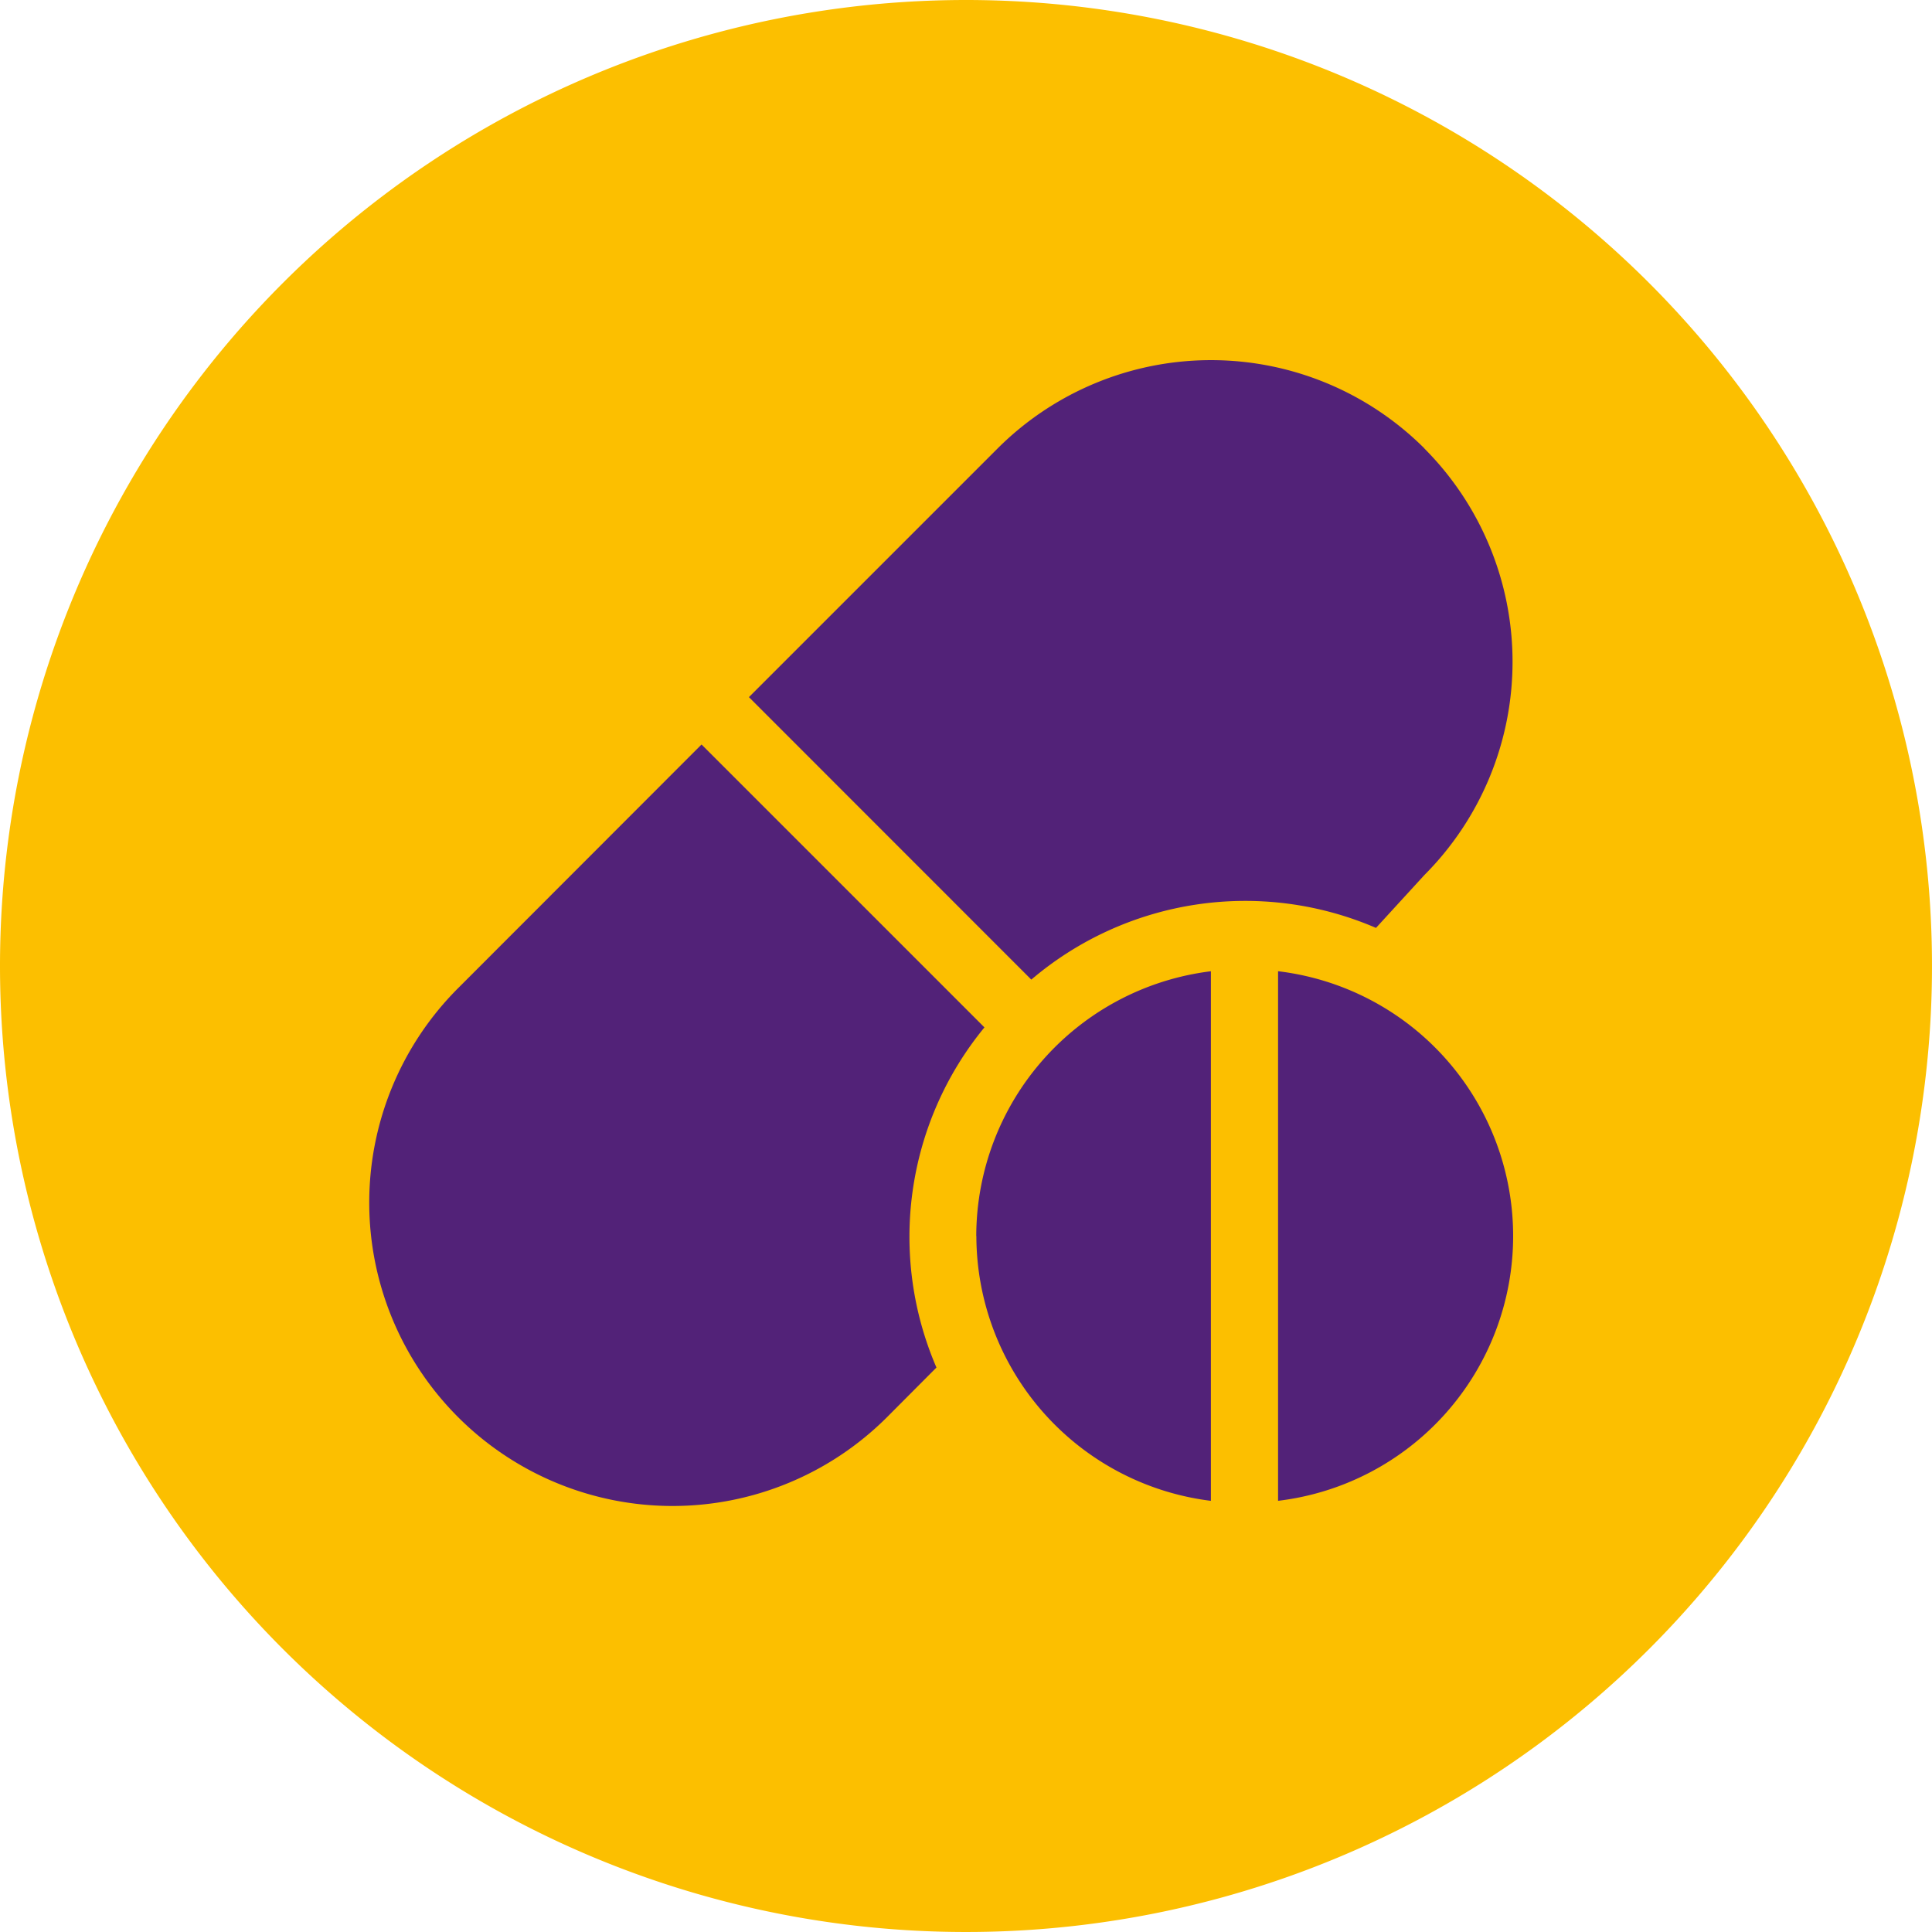 <svg id="Tablet" xmlns="http://www.w3.org/2000/svg" xmlns:xlink="http://www.w3.org/1999/xlink" width="71" height="71" viewBox="0 0 71 71">
  <defs>
    <clipPath id="clip-path">
      <rect id="Rectangle_1724" data-name="Rectangle 1724" width="71" height="71" fill="none"/>
    </clipPath>
  </defs>
  <g id="Group_3760" data-name="Group 3760" clip-path="url(#clip-path)">
    <path id="Path_2140" data-name="Path 2140" d="M35.5,0A35.5,35.5,0,1,1,0,35.5,35.5,35.5,0,0,1,35.5,0" fill="#fcbf00"/>
    <path id="Path_2141" data-name="Path 2141" d="M52.345,16.477a11.1,11.1,0,0,0-15.68,0l-9.142,9.142L37.9,36a12.131,12.131,0,0,1,12.667-1.9l1.776-1.94a11.1,11.1,0,0,0,0-15.68" fill="#522278"/>
    <path id="Path_2142" data-name="Path 2142" d="M36.174,37.753,25.781,27.36l-8.948,8.956A11.146,11.146,0,0,0,32.6,52.078l1.814-1.822a12.124,12.124,0,0,1,1.764-12.5" fill="#522278"/>
    <path id="Path_2143" data-name="Path 2143" d="M35.881,45.424A9.824,9.824,0,0,0,44.5,55.155V35.693a9.823,9.823,0,0,0-8.623,9.731" fill="#522278"/>
    <path id="Path_2144" data-name="Path 2144" d="M46.968,35.692V55.154a9.8,9.8,0,0,0,0-19.462" fill="#522278"/>
  </g>
</svg>
